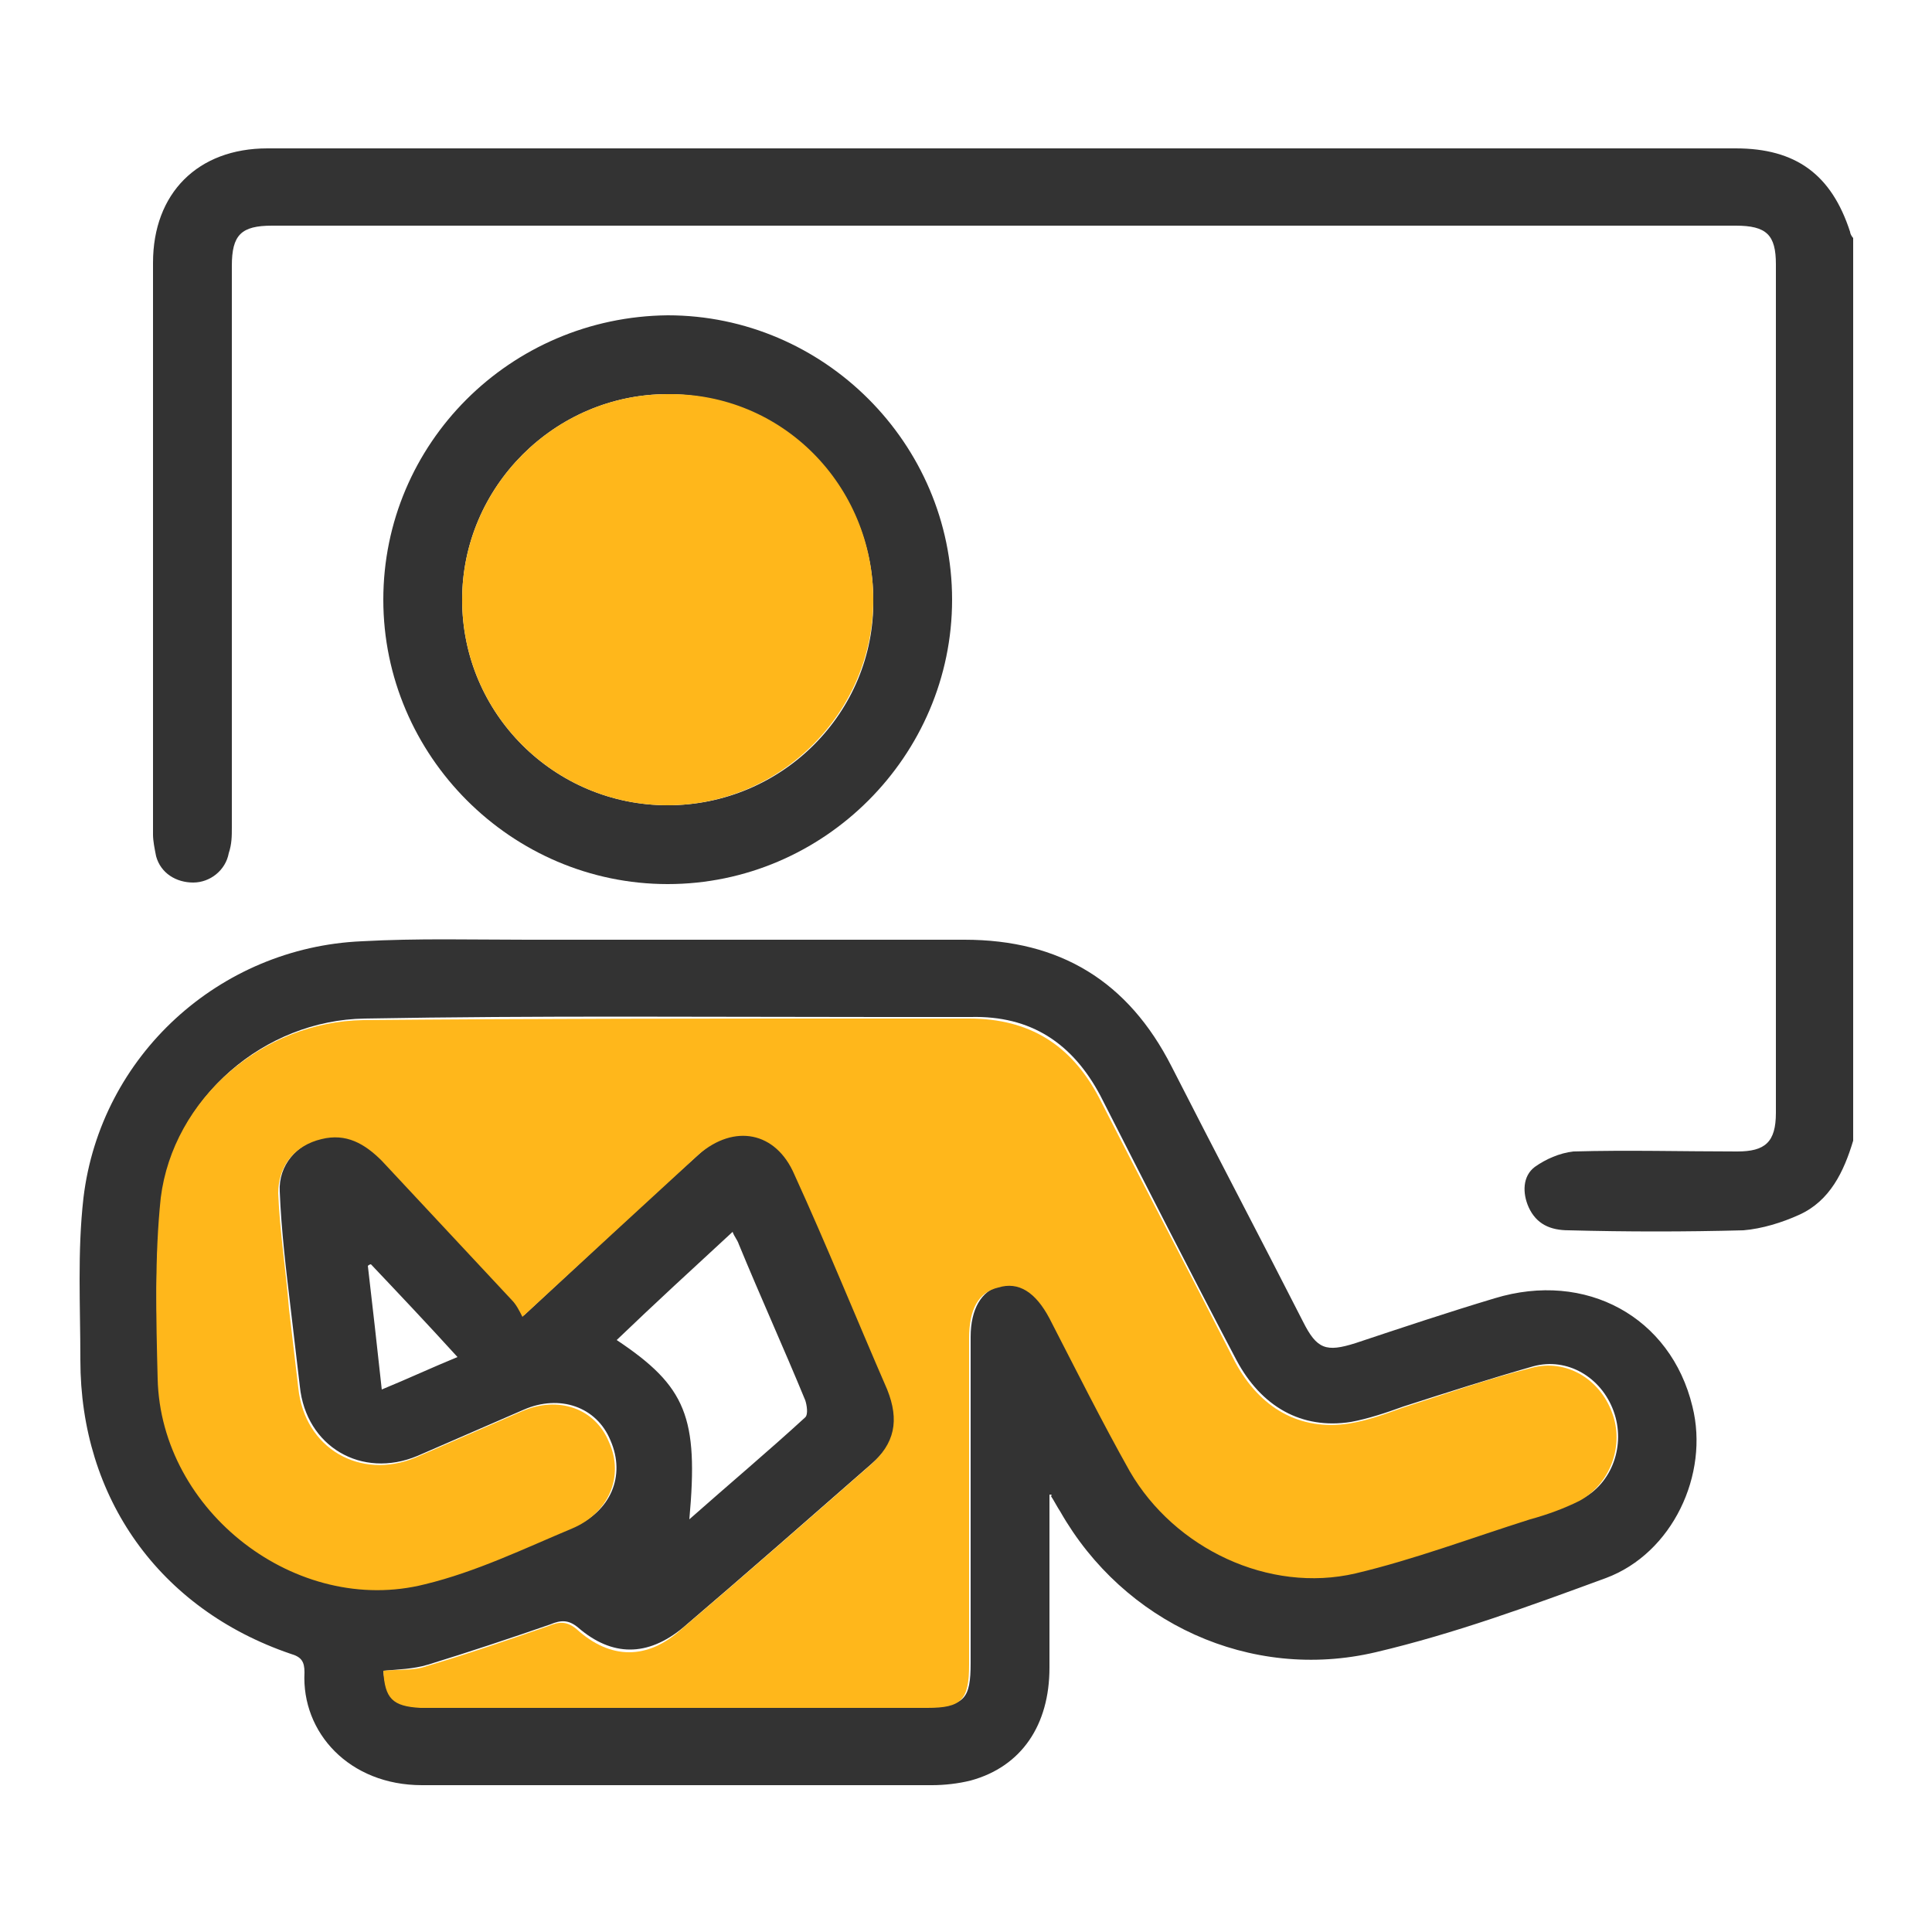 <?xml version="1.0" encoding="utf-8"?>
<!-- Generator: Adobe Illustrator 26.1.0, SVG Export Plug-In . SVG Version: 6.00 Build 0)  -->
<svg version="1.1" id="Layer_1" xmlns="http://www.w3.org/2000/svg" xmlns:xlink="http://www.w3.org/1999/xlink" x="0px" y="0px"
	 viewBox="0 0 125 125" style="enable-background:new 0 0 125 125;" xml:space="preserve">
<style type="text/css">
	.st0{fill:#333333;}
	.st1{fill:#FFB71B;}
</style>
<g id="pePcy4_00000032629761142481059770000007554543941695513740_">
	<g>
		<path class="st0" d="M119.9,73.8c-0.6,2-1.5,3.9-3.5,4.8c-1.1,0.5-2.4,0.9-3.6,1c-3.8,0.1-7.5,0.1-11.3,0c-1.2,0-2.1-0.4-2.6-1.5
			c-0.4-0.9-0.4-2,0.4-2.6c0.7-0.5,1.6-0.9,2.5-1c3.5-0.1,7.1,0,10.6,0c1.8,0,2.5-0.6,2.5-2.5c0-18.3,0-36.6,0-54.9
			c0-1.9-0.6-2.5-2.6-2.5c-31.6,0-63.1,0-94.7,0c-2,0-2.6,0.6-2.6,2.6c0,12.1,0,24.2,0,36.3c0,0.6,0,1.1-0.2,1.7
			c-0.2,1.1-1.2,1.9-2.3,1.9s-2.1-0.6-2.4-1.7c-0.1-0.5-0.2-1-0.2-1.4c0-12.3,0-24.6,0-37c0-4.5,2.9-7.4,7.4-7.4c31.7,0,63.3,0,95,0
			c3.9,0,6.2,1.7,7.4,5.4c0,0.1,0.1,0.3,0.2,0.4C119.9,34.8,119.9,54.3,119.9,73.8z"/>
		<path class="st0" d="M67.9,96.7c0,3.7,0,7.4,0,11.2c0,3.7-1.8,6.4-5.1,7.3c-0.8,0.2-1.7,0.3-2.5,0.3c-11,0-22,0-33,0
			c-4.7,0-7.8-3.4-7.6-7.3c0-0.7-0.2-1-0.9-1.2c-8.5-2.9-13.6-10.1-13.6-19c0-3.5-0.2-7,0.2-10.5c1.1-9.2,8.8-16.2,18-16.6
			c3.6-0.2,7.2-0.1,10.7-0.1c9.4,0,18.9,0,28.3,0c6.2,0,10.6,2.7,13.4,8.2s5.7,11,8.5,16.5c0.9,1.8,1.5,2,3.4,1.4c3-1,6-2,9-2.9
			c5.9-1.8,11.4,1.2,12.8,7c1.1,4.4-1.3,9.5-5.6,11.1c-4.9,1.8-9.8,3.6-14.9,4.8c-8.1,1.9-16.3-1.9-20.4-9.1c-0.2-0.3-0.4-0.7-0.6-1
			C68.1,96.7,68,96.7,67.9,96.7z M24.8,108.1c0.2,1.8,0.7,2.3,2.5,2.3c10.9,0,21.9,0,32.8,0c2.3,0,2.7-0.5,2.7-2.8c0-7,0-14,0-21.1
			c0-1.8,0.7-3,1.9-3.3c1.3-0.3,2.4,0.3,3.3,2c1.7,3.3,3.4,6.7,5.2,9.9c2.9,5,9,7.9,14.6,6.6c3.8-0.9,7.5-2.3,11.3-3.5
			c1.1-0.4,2.2-0.7,3.2-1.2c2-1,2.9-3.5,2.1-5.7s-3-3.5-5.2-2.9c-2.8,0.8-5.6,1.7-8.4,2.6c-1.1,0.4-2.3,0.8-3.4,1
			c-3.2,0.5-5.8-1-7.4-4c-3-5.7-5.9-11.4-8.8-17.1c-1.8-3.4-4.5-5.2-8.4-5.1c-1.9,0-3.9,0-5.8,0c-11.1,0-22.3-0.1-33.4,0.1
			C17.1,66,11.3,71,10.5,77.4c-0.5,3.9-0.4,7.8-0.2,11.7c0.2,8.6,9,15.4,17.3,13.3c3.3-0.8,6.3-2.3,9.5-3.6c2.4-1,3.4-3.3,2.4-5.6
			c-0.9-2.2-3.3-3-5.6-2s-4.6,2-6.9,3c-3.6,1.5-7.2-0.6-7.6-4.5c-0.2-1.7-0.4-3.4-0.6-5.1c-0.3-2.5-0.6-5-0.7-7.5
			c-0.1-1.7,1.1-3.1,2.8-3.5c1.6-0.4,2.8,0.3,3.9,1.4c2.8,3,5.6,6,8.4,9c0.3,0.3,0.5,0.7,0.7,1.1c4-3.7,7.6-7.1,11.4-10.5
			c2.3-2.1,5-1.5,6.2,1.3c2,4.6,4,9.2,6,13.9c0.9,2,0.5,3.5-1.1,4.9c-4,3.5-8.1,7.1-12.2,10.6c-2.3,1.9-4.6,1.9-6.8,0
			c-0.6-0.5-1.1-0.5-1.8-0.2c-2.6,0.9-5.3,1.8-7.9,2.6C26.7,108,25.8,108,24.8,108.1z M44.6,98.3c2.6-2.3,5.1-4.4,7.5-6.6
			c0.2-0.2,0.1-0.8,0-1.1c-1.4-3.4-2.9-6.7-4.3-10.1c-0.1-0.3-0.3-0.5-0.4-0.8c-2.6,2.4-5,4.6-7.5,7C44.4,89.7,45.2,91.7,44.6,98.3z
			 M24,81.8c-0.1,0-0.2,0.1-0.2,0.1c0.3,2.6,0.6,5.2,0.9,8c1.7-0.7,3.2-1.4,4.9-2.1C27.6,85.6,25.8,83.7,24,81.8z"/>
		<path class="st0" d="M24.8,38.8c0-10.1,8.2-18.3,18.4-18.4c10.1,0,18.4,8.3,18.4,18.4s-8.3,18.4-18.4,18.4
			C33.1,57.2,24.8,48.9,24.8,38.8z M56.5,38.8c0-7.3-6-13.3-13.3-13.3s-13.3,6-13.3,13.3c0,7.4,6,13.3,13.3,13.3
			C50.6,52.1,56.6,46.1,56.5,38.8z"/>
		<path class="st1" d="M24.8,108.1c1-0.1,2,0,2.8-0.3c2.7-0.8,5.3-1.7,7.9-2.6c0.7-0.3,1.2-0.3,1.8,0.2c2.2,2,4.6,2,6.8,0
			c4.1-3.5,8.1-7,12.2-10.6c1.6-1.4,1.9-2.9,1.1-4.9c-2-4.6-3.9-9.3-6-13.9c-1.2-2.8-3.9-3.3-6.2-1.3c-3.7,3.4-7.4,6.8-11.4,10.5
			c-0.2-0.4-0.4-0.8-0.7-1.1c-2.8-3-5.6-6-8.4-9c-1.1-1.1-2.3-1.8-3.9-1.4c-1.7,0.4-2.8,1.7-2.8,3.5c0.1,2.5,0.5,5,0.7,7.5
			c0.2,1.7,0.4,3.4,0.6,5.1c0.4,3.9,4,6,7.6,4.5c2.3-1,4.6-2,6.9-3s4.7-0.2,5.6,2c1,2.2,0,4.6-2.4,5.6c-3.1,1.3-6.2,2.8-9.5,3.6
			c-8.3,2.1-17.1-4.7-17.3-13.3c-0.1-3.9-0.2-7.9,0.2-11.7C11.2,71.1,17,66.1,23.5,66c11.1-0.1,22.3-0.1,33.4-0.1c1.9,0,3.9,0,5.8,0
			c3.9,0,6.6,1.7,8.4,5.1c2.9,5.7,5.9,11.4,8.8,17.1c1.6,3,4.2,4.5,7.4,4c1.2-0.2,2.3-0.6,3.4-1c2.8-0.9,5.6-1.9,8.4-2.6
			c2.2-0.6,4.4,0.7,5.2,2.9c0.8,2.1-0.1,4.6-2.1,5.7c-1,0.5-2.1,0.9-3.2,1.2c-3.8,1.2-7.5,2.6-11.3,3.5c-5.6,1.3-11.7-1.6-14.6-6.6
			c-1.8-3.2-3.5-6.6-5.2-9.9c-0.9-1.7-2-2.4-3.3-2c-1.3,0.3-1.9,1.4-1.9,3.3c0,7,0,14,0,21.1c0,2.3-0.5,2.8-2.7,2.8
			c-10.9,0-21.9,0-32.8,0C25.4,110.4,24.9,109.9,24.8,108.1z"/>
		<path class="st1" d="M56.5,38.8c0,7.3-6,13.3-13.3,13.3s-13.3-5.9-13.3-13.3c0-7.3,6-13.3,13.3-13.3
			C50.6,25.4,56.5,31.4,56.5,38.8z"/>
	</g>
</g>
</svg>
